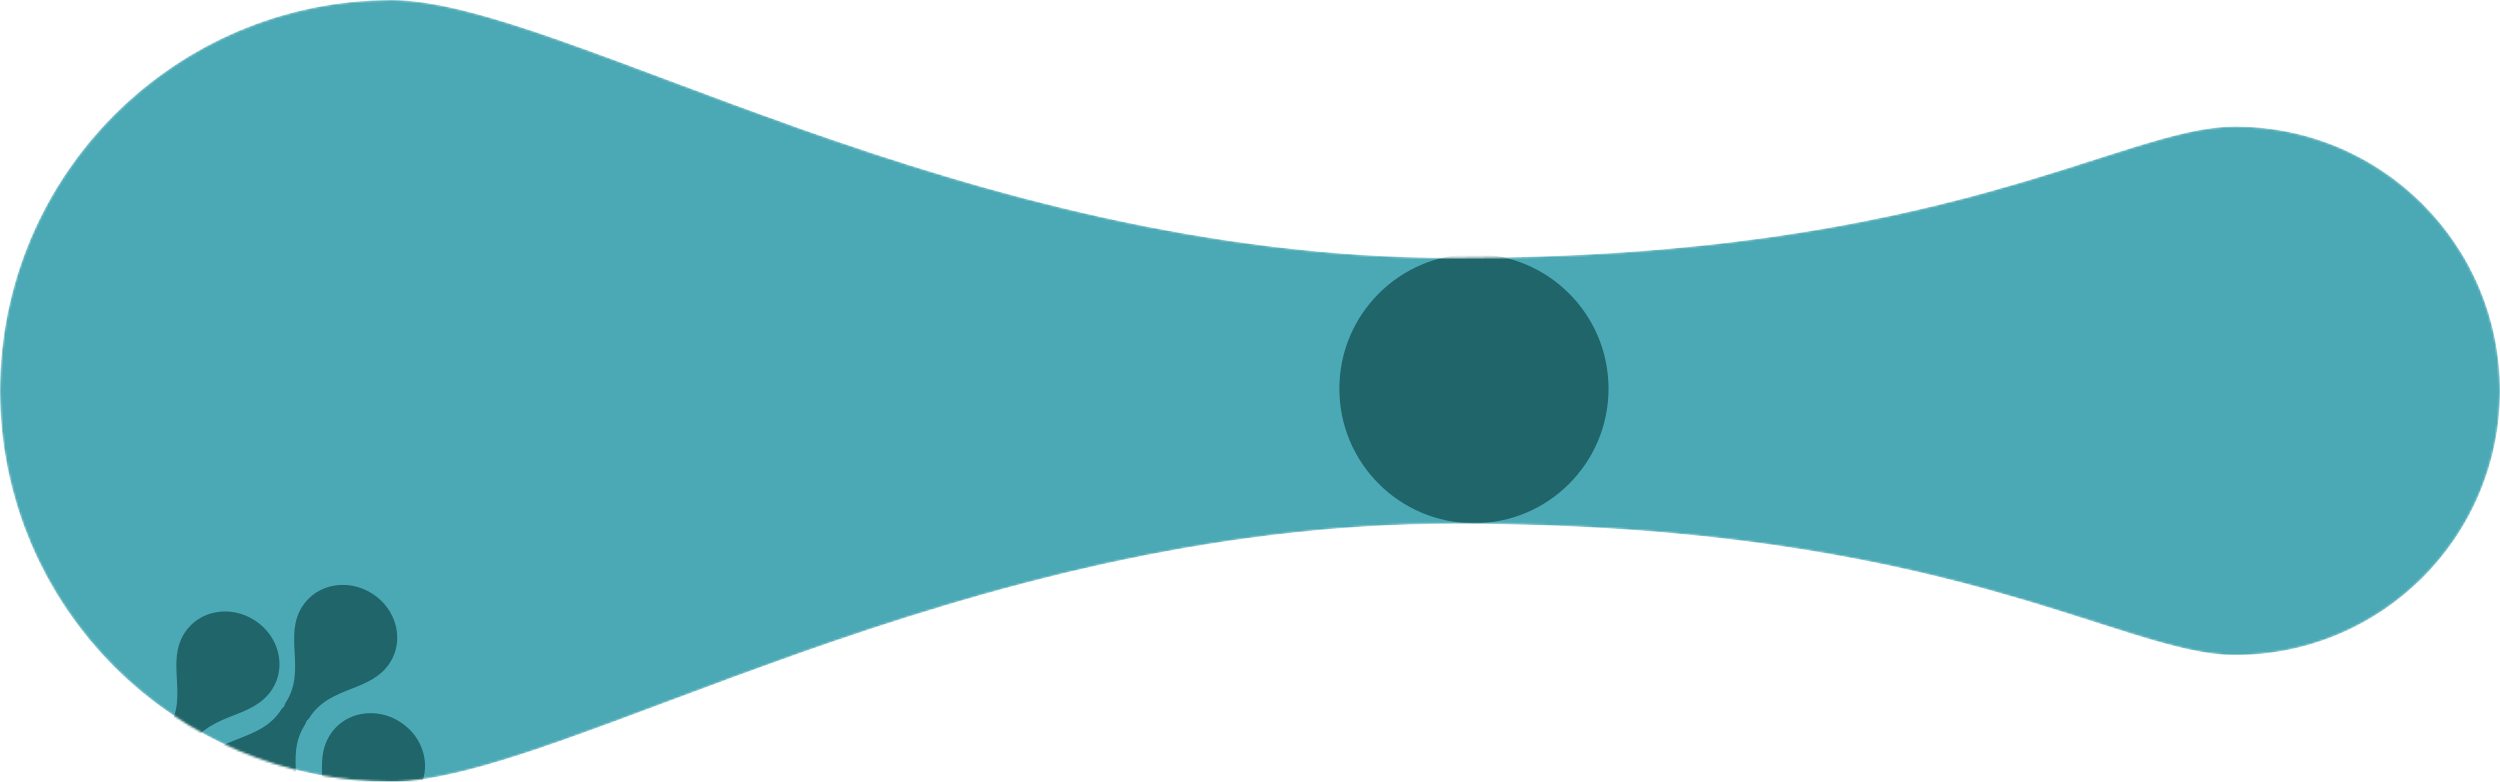 <?xml version="1.0" encoding="UTF-8"?> <svg xmlns="http://www.w3.org/2000/svg" width="1161" height="363" viewBox="0 0 1161 363" fill="none"> <mask id="mask0_631_335" style="mask-type:alpha" maskUnits="userSpaceOnUse" x="0" y="0" width="1161" height="363"> <path d="M-7.93312e-06 181.488C-3.55007e-06 281.76 81.378 362.977 181.85 362.977C260.273 362.977 445.761 243.226 675.347 243.226C904.933 243.226 984.833 304.22 1038.02 304.22C1105.99 304.22 1161 249.319 1161 181.488C1161 113.657 1105.99 58.756 1038.02 58.756C984.833 58.756 904.933 119.75 675.347 119.75C445.761 119.75 260.501 -0.001 181.85 -0.001C81.378 -0.001 -1.23162e-05 81.216 -7.93312e-06 181.488Z" fill="#C0E4F8"></path> </mask> <g mask="url(#mask0_631_335)"> <path d="M-7.93312e-06 181.5C-3.55007e-06 281.772 81.378 362.988 181.85 362.988C260.273 362.988 445.761 243.238 675.347 243.238C904.933 243.238 984.833 304.231 1038.02 304.231C1105.99 304.231 1161 249.331 1161 181.5C1161 113.668 1105.99 58.768 1038.02 58.768C984.833 58.768 904.933 119.762 675.347 119.762C445.761 119.762 260.501 0.011 181.85 0.011C81.378 0.011 -1.23162e-05 81.227 -7.93312e-06 181.5Z" fill="#4BA9B5"></path> <circle cx="684.5" cy="180.5" r="62.5" fill="#206569"></circle> <path fill-rule="evenodd" clip-rule="evenodd" d="M131.957 328.07C132.099 327.443 132.349 326.833 132.713 326.266C137.67 318.547 137.243 310.709 136.825 303.029C136.423 295.652 136.029 288.421 140.422 281.58C147.132 271.129 161.646 268.484 172.841 275.672L172.921 275.723L173 275.774C184.195 282.962 187.83 297.26 181.12 307.711C176.727 314.552 169.988 317.204 163.113 319.908C155.956 322.724 148.651 325.598 143.695 333.318C143.33 333.886 142.879 334.368 142.366 334.759C142.224 335.386 141.974 335.996 141.609 336.563C136.653 344.282 137.08 352.12 137.498 359.8C137.9 367.177 138.293 374.408 133.901 381.249C127.191 391.7 112.676 394.345 101.482 387.158L101.402 387.106L101.322 387.055C90.128 379.867 86.493 365.569 93.203 355.118C97.595 348.277 104.335 345.625 111.209 342.921C118.367 340.105 125.671 337.231 130.628 329.512C130.993 328.943 131.444 328.461 131.957 328.07Z" fill="#206569"></path> <path fill-rule="evenodd" clip-rule="evenodd" d="M77.273 340.406C77.415 339.779 77.665 339.169 78.03 338.602C82.986 330.883 82.559 323.045 82.141 315.365C81.739 307.988 81.346 300.757 85.738 293.916C92.448 283.465 106.963 280.82 118.157 288.007L118.237 288.059L118.317 288.11C129.511 295.298 133.147 309.596 126.436 320.047C122.044 326.888 115.304 329.54 108.43 332.244C101.272 335.06 93.968 337.934 89.011 345.653C88.646 346.222 88.195 346.704 87.682 347.095C87.54 347.722 87.29 348.332 86.926 348.899C81.969 356.618 82.396 364.456 82.814 372.136C83.216 379.513 83.61 386.744 79.217 393.585C72.507 404.036 57.993 406.681 46.798 399.494L46.718 399.442L46.639 399.391C35.444 392.203 31.809 377.905 38.519 367.454C42.912 360.613 49.651 357.961 56.526 355.257C63.683 352.441 70.987 349.567 75.944 341.848C76.309 341.279 76.76 340.797 77.273 340.406Z" fill="#206569"></path> <path fill-rule="evenodd" clip-rule="evenodd" d="M144.875 387.629C145.017 387.002 145.267 386.392 145.631 385.825C150.588 378.105 150.161 370.268 149.743 362.588C149.341 355.211 148.947 347.98 153.34 341.138C160.05 330.687 174.564 328.042 185.759 335.23L185.839 335.281L185.918 335.333C197.113 342.52 200.748 356.819 194.038 367.27C189.645 374.111 182.906 376.762 176.031 379.467C168.874 382.283 161.569 385.157 156.613 392.876C156.248 393.445 155.796 393.927 155.284 394.317C155.142 394.945 154.892 395.554 154.527 396.121C149.571 403.841 149.998 411.679 150.416 419.359C150.818 426.735 151.211 433.967 146.819 440.808C140.109 451.259 125.594 453.904 114.4 446.716L114.32 446.665L114.24 446.614C103.046 439.426 99.41 425.127 106.121 414.677C110.513 407.835 117.253 405.184 124.127 402.479C131.285 399.663 138.589 396.79 143.546 389.07C143.911 388.502 144.362 388.02 144.875 387.629Z" fill="#206569"></path> </g> </svg> 